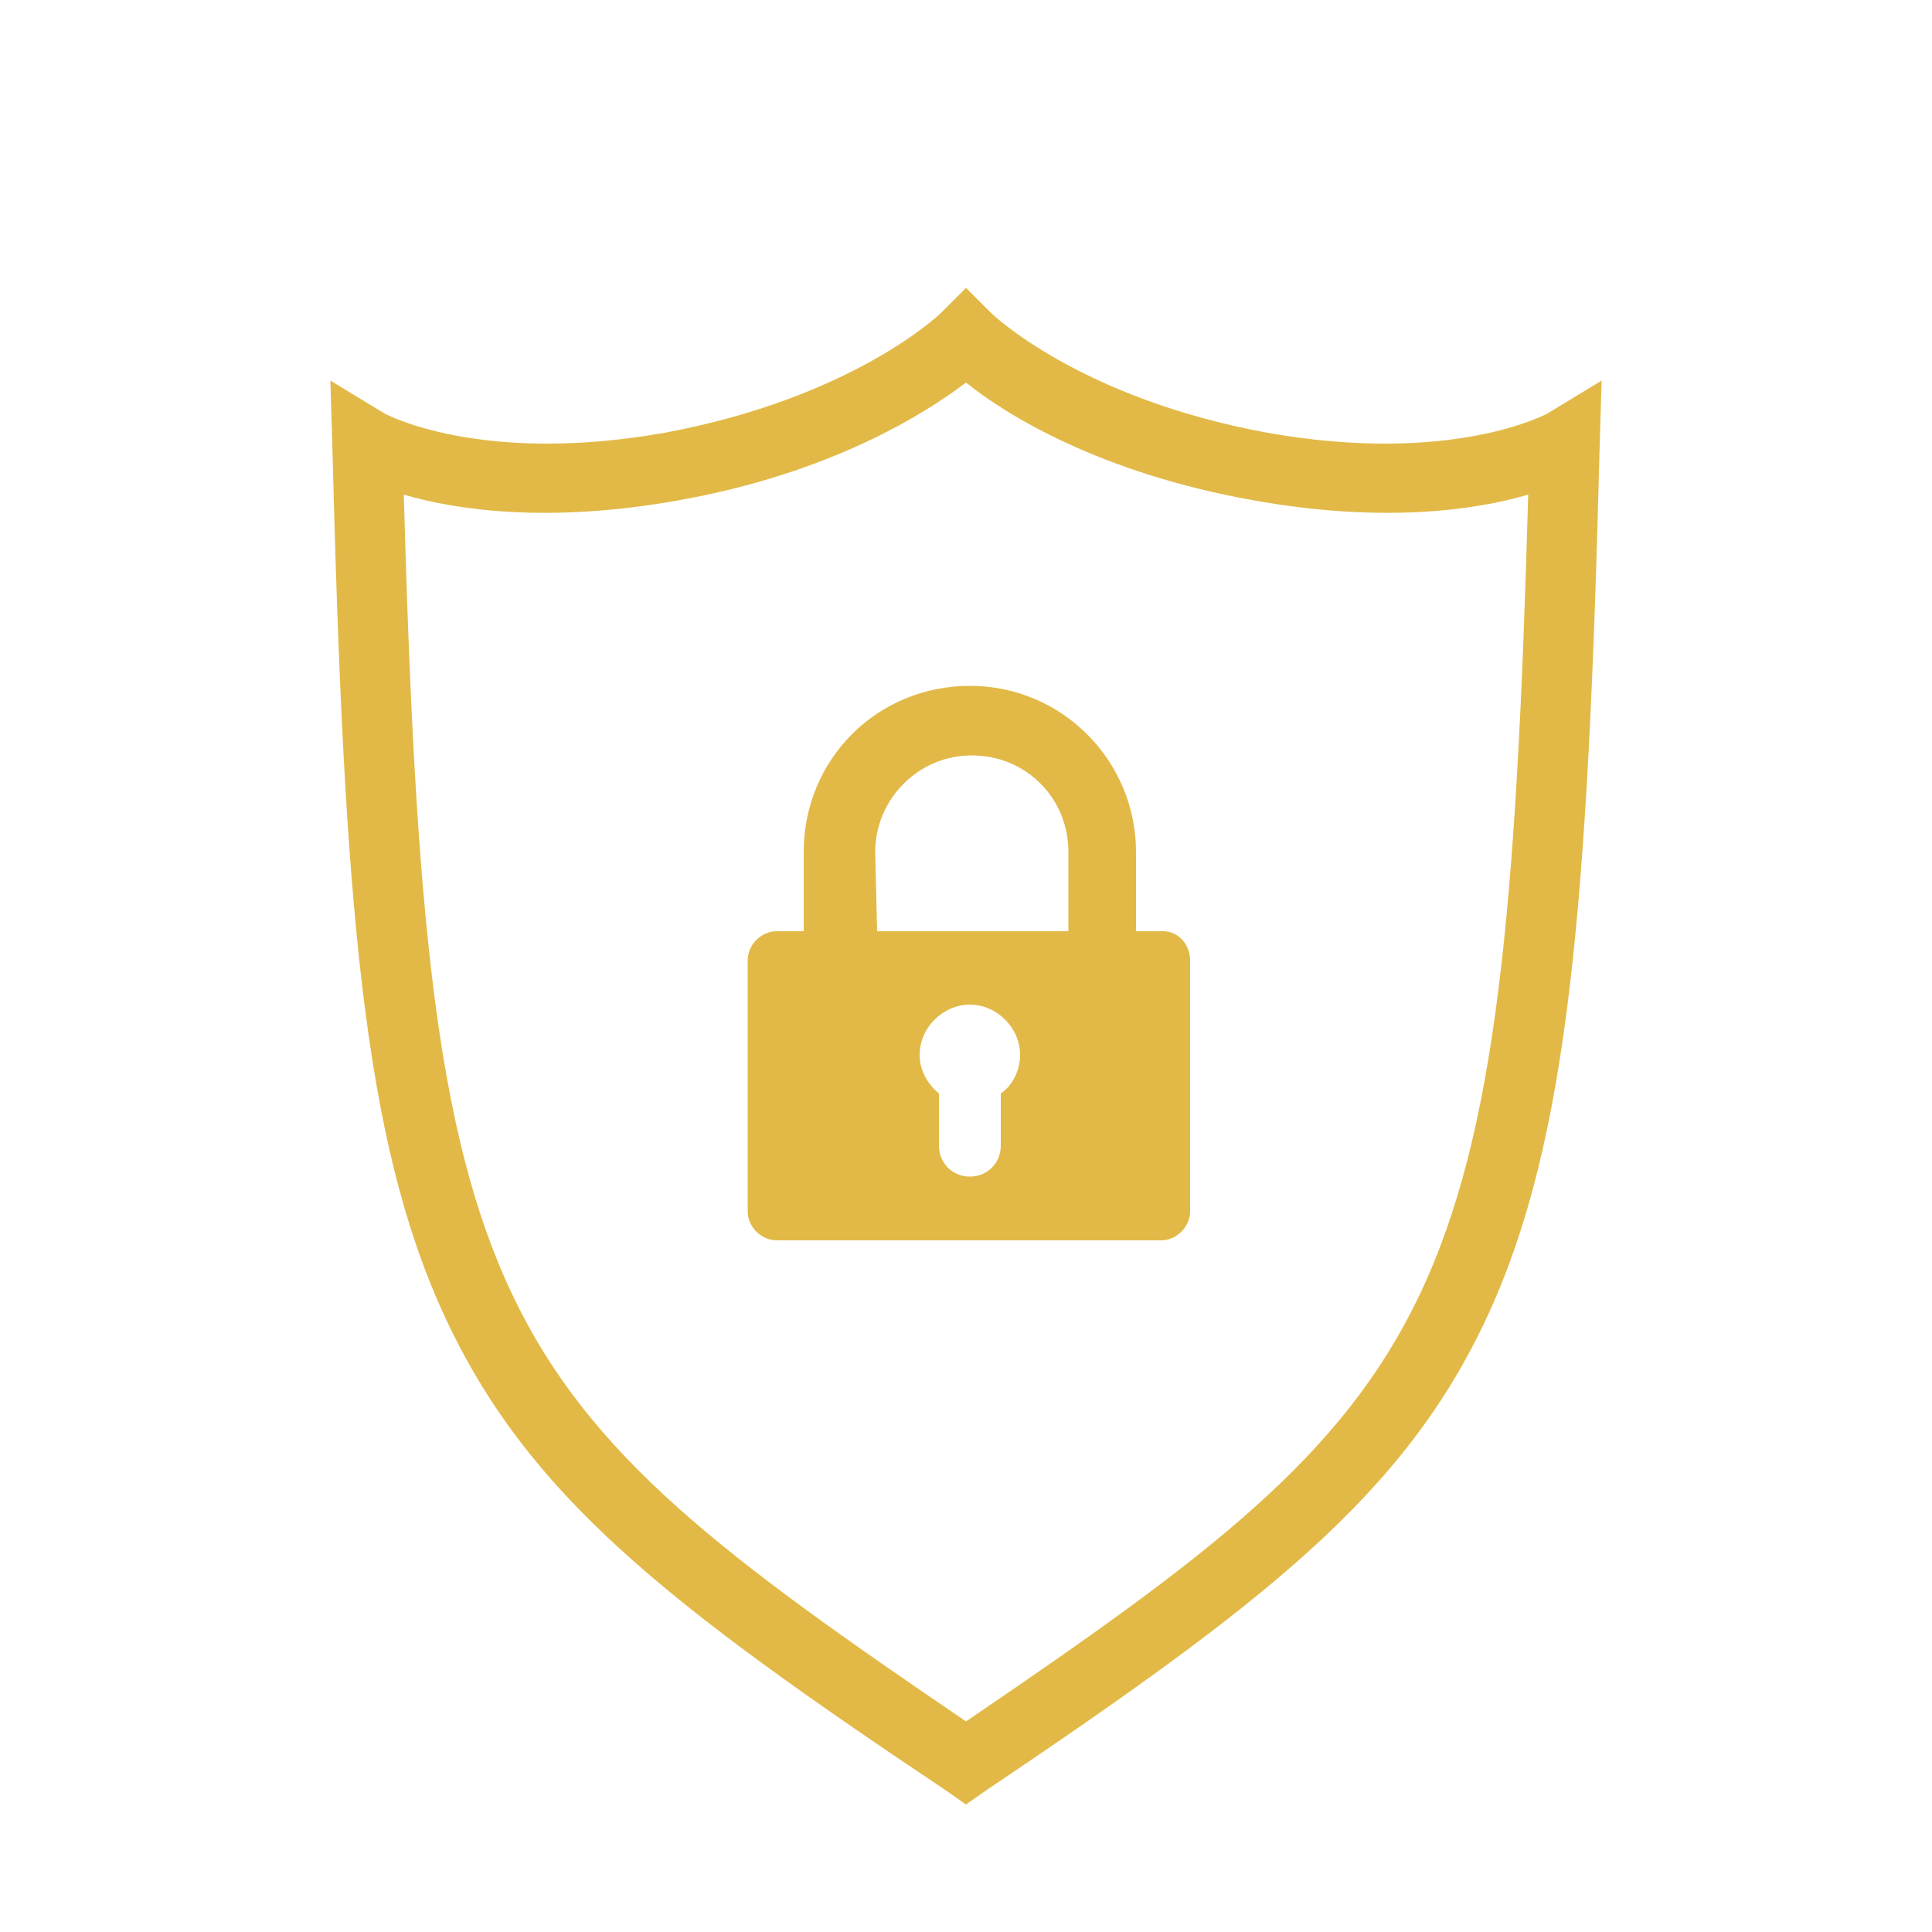 <?xml version="1.0" encoding="utf-8"?>
<!-- Generator: Adobe Illustrator 21.0.0, SVG Export Plug-In . SVG Version: 6.00 Build 0)  -->
<svg version="1.1" id="Capa_1" xmlns="http://www.w3.org/2000/svg" xmlns:xlink="http://www.w3.org/1999/xlink" x="0px" y="0px"
	 viewBox="0 0 100 100" style="enable-background:new 0 0 100 100;" xml:space="preserve">
<style type="text/css">
	.st0{fill:#E2B947;}
</style>
<g id="Capa_1_1_">
</g>
<g id="Capa_2">
	<g id="XMLID_13_">
		<g id="XMLID_36_">
			<path class="st0" d="M50,93.4l-1-0.7C34.5,83,27.3,77.4,23,68.1C18.8,59,17.8,46.8,17.2,23l-0.1-3.3l2.8,1.7c0,0,4.9,2.7,14.5,1
				c9.7-1.8,14.2-6.1,14.3-6.2l1.3-1.3l1.3,1.3c0,0,4.5,4.4,14.3,6.2l0,0c9.6,1.7,14.5-1,14.5-1l2.8-1.7L82.8,23
				c-0.6,23.8-1.6,36-5.8,45.1C72.7,77.4,65.4,83,51,92.7L50,93.4z M20.9,25.6C22.1,68.4,25,72.1,50,89.1c25-17,27.9-20.7,29.1-63.5
				c-2.7,0.8-7.5,1.5-14.2,0.3C57,24.5,52.1,21.5,50,19.8c-2.1,1.6-7,4.7-14.9,6.1C28.4,27.1,23.6,26.4,20.9,25.6z"/>
		</g>
		<g id="XMLID_74_">
			<path class="st0" d="M60.2,48.2h-1.4v-4.1c0-4.7-3.8-8.6-8.6-8.6s-8.6,3.8-8.6,8.6v4.1h-1.4c-0.8,0-1.5,0.7-1.5,1.5v13
				c0,0.8,0.7,1.5,1.5,1.5h19.9c0.8,0,1.5-0.7,1.5-1.5v-13C61.6,48.9,61,48.2,60.2,48.2L60.2,48.2z M45.3,44.1c0-2.7,2.2-5,5-5
				s5,2.2,5,5v4.1h-9.9L45.3,44.1L45.3,44.1z M51.8,56.6v2.7c0,0.9-0.7,1.6-1.6,1.6c-0.9,0-1.6-0.7-1.6-1.6v-2.7c-0.6-0.5-1-1.2-1-2
				c0-1.4,1.2-2.6,2.6-2.6c1.4,0,2.6,1.2,2.6,2.6C52.8,55.4,52.4,56.2,51.8,56.6L51.8,56.6z"/>
		</g>
	</g>
</g>
</svg>
